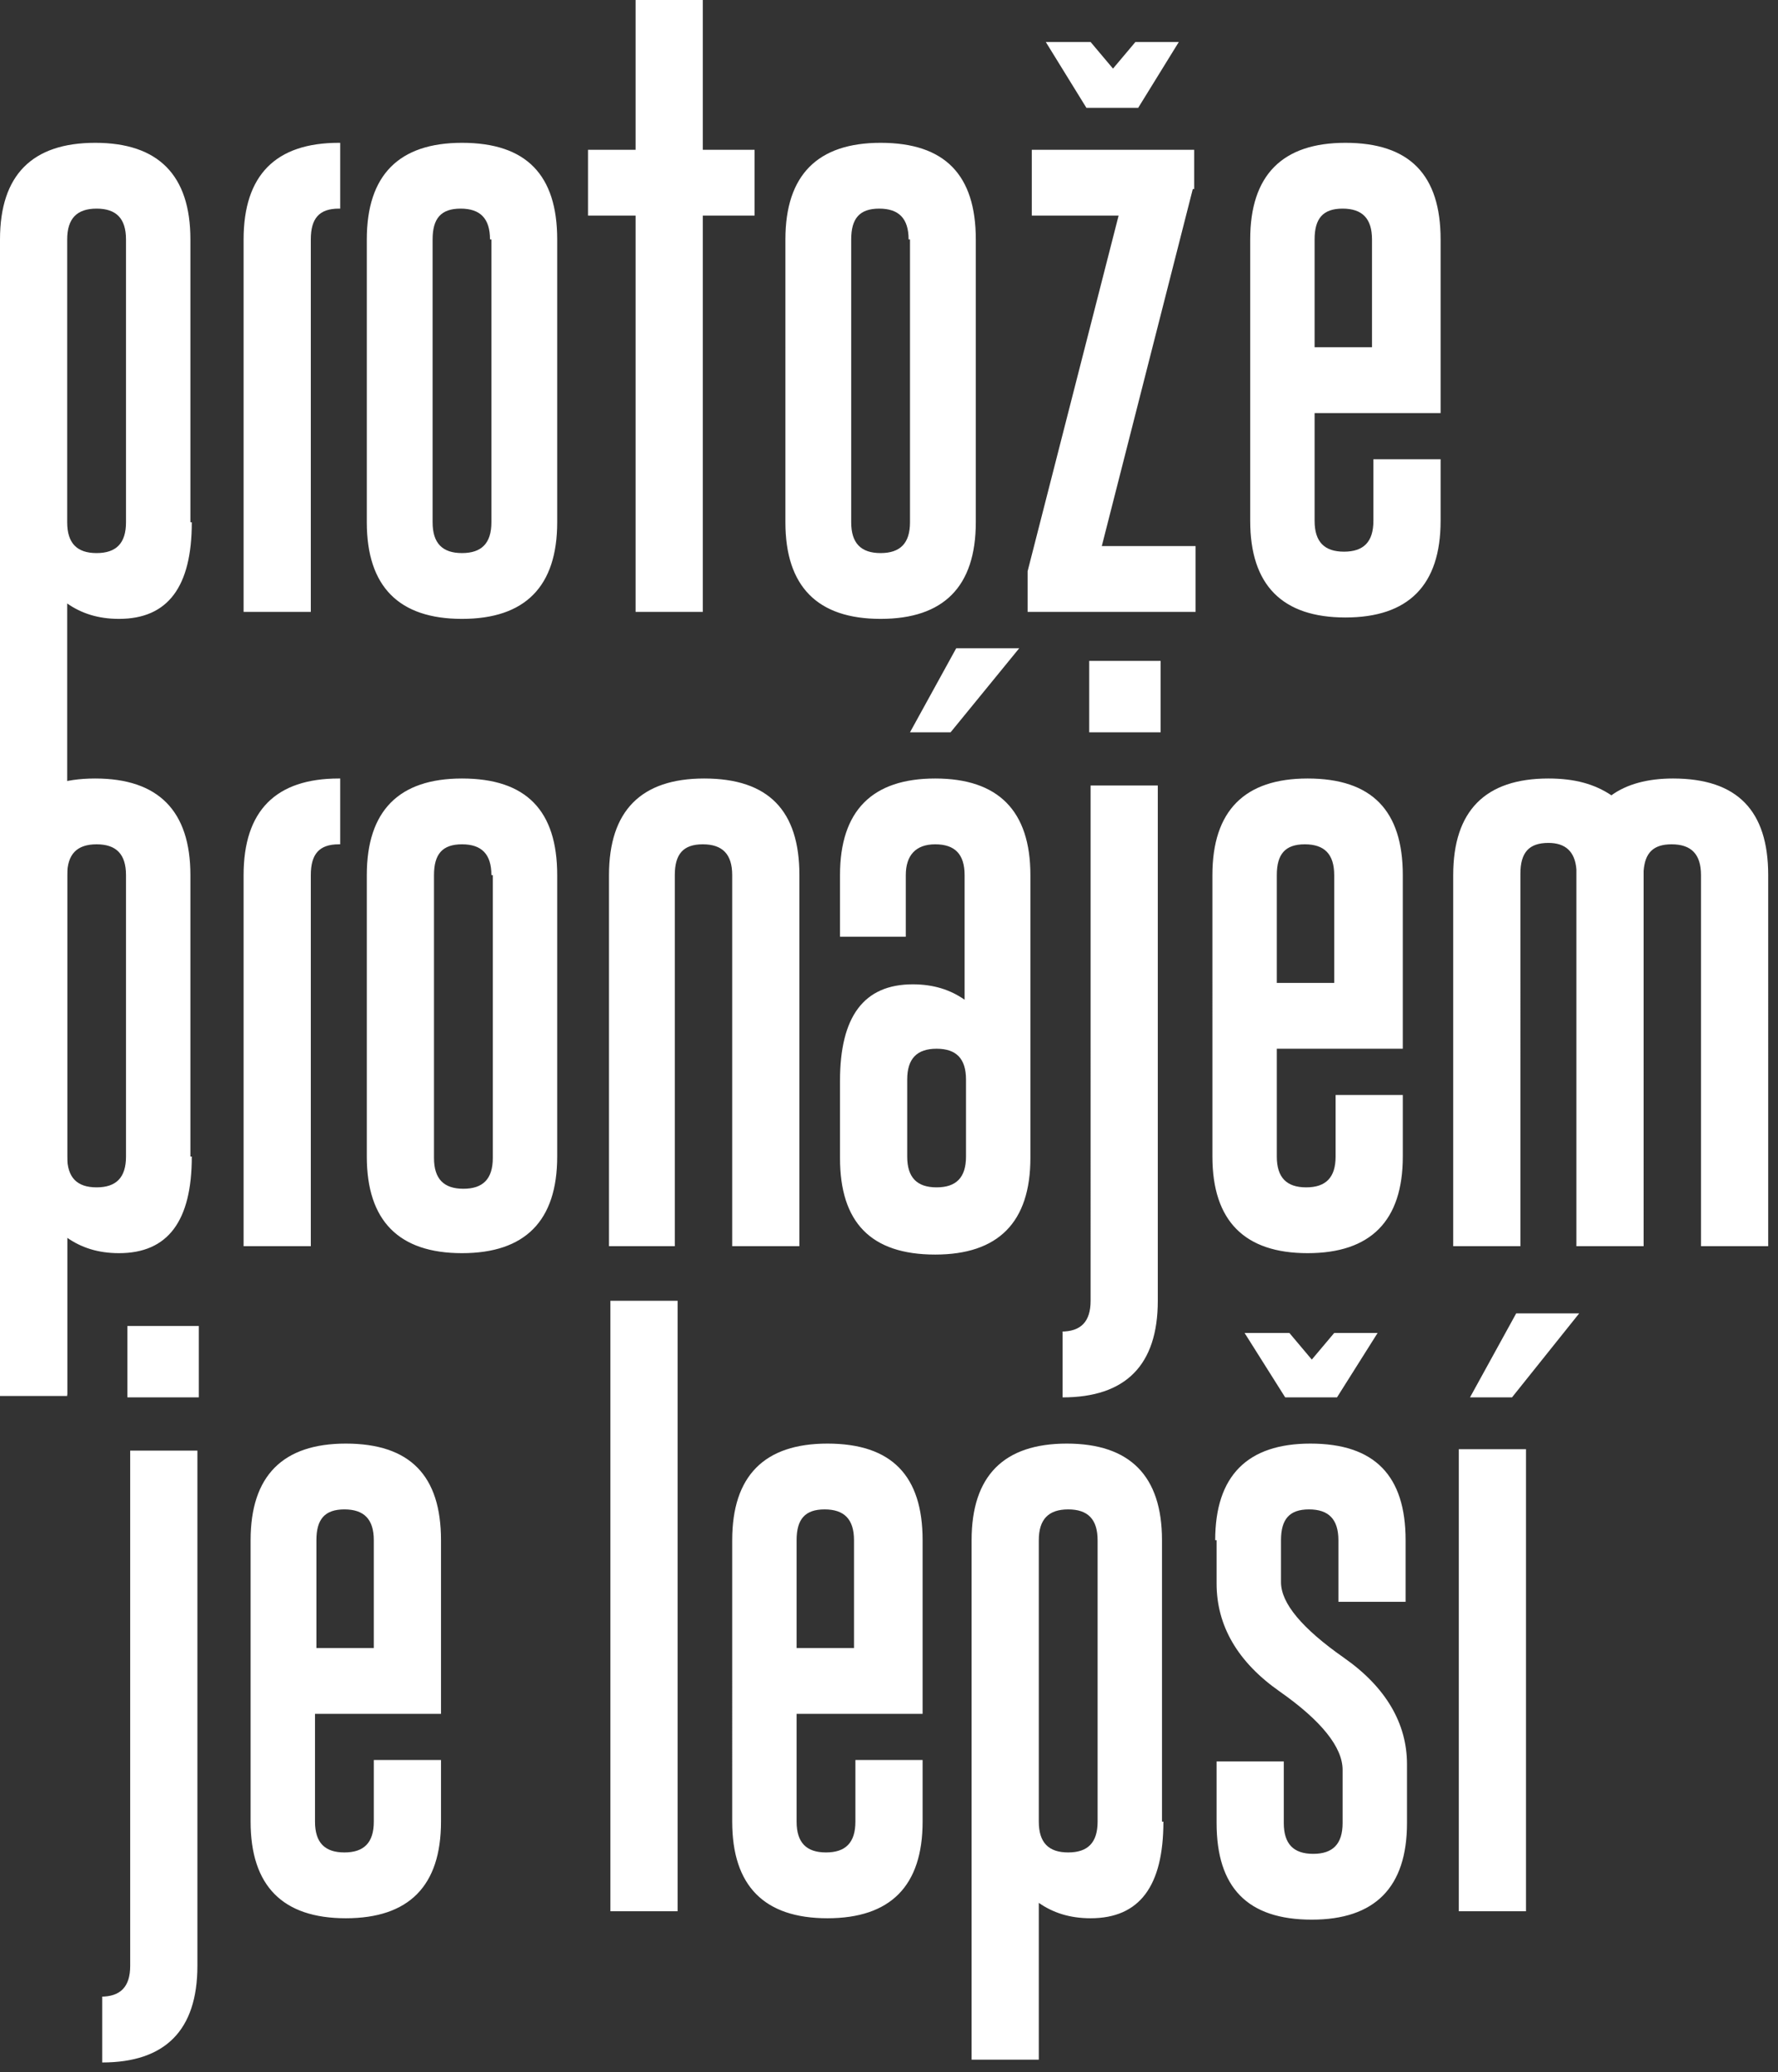 <svg width="127" height="148" fill="#fff" xmlns="http://www.w3.org/2000/svg"><rect width="100%" height="100%" fill="#333333" stroke="none"/><path d="M13.7 37.3c0 4.6-1.7 6.9-5.2 6.9-1.5 0-2.7-.4-3.7-1.1v56.6H0V17.1c0-4.6 2.3-6.9 6.8-6.9s6.8 2.3 6.8 6.9v20.2h.1zm-8.9 0c0 1.5.7 2.2 2.1 2.2 1.4 0 2.1-.7 2.1-2.2V17.1c0-1.5-.7-2.2-2.1-2.2-1.4 0-2.1.7-2.1 2.2v20.2zm12.6-20.2c0-4.6 2.3-6.9 6.8-6.9h.1v4.7h-.1c-1.4 0-2 .7-2 2.2v26.6h-4.8V17.1zm22.4 20.2c0 4.6-2.3 6.9-6.8 6.9s-6.8-2.3-6.8-6.9V17.1c0-4.6 2.3-6.9 6.8-6.9 4.6 0 6.8 2.3 6.8 6.9v20.2zM35 17.1c0-1.5-.7-2.2-2.1-2.2-1.4 0-2 .7-2 2.2v20.2c0 1.5.7 2.2 2.1 2.2 1.4 0 2.1-.7 2.1-2.2V17.1H35zm15.2-6.4h3.7v4.7h-3.7v28.3h-4.8V15.4H42v-4.7h3.4V0h4.8v10.7zm19.5 26.6c0 4.6-2.3 6.9-6.8 6.9s-6.8-2.3-6.8-6.9V17.1c0-4.6 2.3-6.9 6.8-6.9 4.6 0 6.8 2.3 6.8 6.9v20.2zm-4.8-20.2c0-1.5-.7-2.2-2.1-2.2-1.4 0-2 .7-2 2.2v20.2c0 1.5.7 2.2 2.1 2.2 1.4 0 2.1-.7 2.1-2.2V17.1h-.1zm20.3-3.6L78.7 39h6.7v4.7h-12v-2.9l6.5-25.4h-6.2v-4.7h11.6v2.8h-.1zm8.7 16v7.7c0 1.5.7 2.2 2.1 2.2 1.4 0 2.1-.7 2.1-2.2v-4.4h4.8v4.4c0 4.6-2.3 6.9-6.8 6.9s-6.8-2.3-6.8-6.9V17.1c0-4.6 2.3-6.9 6.8-6.9 4.6 0 6.8 2.3 6.8 6.9v12.4h-9zm0-4.7H98v-7.7c0-1.5-.7-2.2-2.1-2.2-1.4 0-2 .7-2 2.2v7.7z"/><path d="M13.7 82.6c0 4.6-1.7 6.9-5.2 6.9-1.5 0-2.7-.4-3.7-1.1v11.2H0V62.5c0-4.6 2.3-6.9 6.8-6.9s6.8 2.3 6.8 6.9v20.1h.1zm-8.9 0c0 1.5.7 2.2 2.1 2.2 1.4 0 2.1-.7 2.1-2.2V62.5c0-1.5-.7-2.2-2.1-2.2-1.4 0-2.1.7-2.1 2.2v20.1zm12.6-20.1c0-4.6 2.3-6.9 6.8-6.9h.1v4.7h-.1c-1.4 0-2 .7-2 2.2V89h-4.8V62.5zm22.4 20.1c0 4.6-2.3 6.9-6.8 6.9s-6.8-2.3-6.8-6.9V62.5c0-4.6 2.3-6.9 6.8-6.9 4.6 0 6.8 2.3 6.8 6.9v20.1zm-4.7-20.1c0-1.5-.7-2.2-2.1-2.2-1.4 0-2 .7-2 2.2v20.2c0 1.5.7 2.2 2.1 2.2 1.4 0 2.1-.7 2.1-2.2V62.5h-.1zM48.3 89h-4.8V62.5c0-4.6 2.3-6.9 6.8-6.9 4.6 0 6.8 2.3 6.8 6.9V89h-4.8V62.5c0-1.5-.7-2.2-2.1-2.2-1.4 0-2 .7-2 2.2V89h.1zm20.6-26.5c0-1.5-.7-2.2-2.1-2.2-1.4 0-2.1.8-2.1 2.2v4.4H60v-4.4c0-4.6 2.3-6.9 6.8-6.9s6.8 2.3 6.8 6.9v20.2c0 4.6-2.3 6.9-6.8 6.9-4.6 0-6.8-2.3-6.8-6.9v-5.5c0-4.6 1.7-6.9 5.2-6.9 1.5 0 2.7.4 3.7 1.1v-8.9zm-4.1 20.1c0 1.5.7 2.2 2.1 2.2 1.4 0 2.1-.7 2.1-2.2v-5.5c0-1.5-.7-2.2-2.1-2.2-1.4 0-2.1.7-2.1 2.2v5.5zm11 12.5c1.4 0 2.1-.7 2.1-2.2V56.1h4.8v36.8c0 4.6-2.3 6.9-6.8 6.9v-4.7h-.1zm2-47.9h5.1v5.1h-5.1v-5.1zm13.4 27.7v7.7c0 1.5.7 2.2 2.1 2.2 1.4 0 2.1-.7 2.1-2.2v-4.4h4.8v4.4c0 4.6-2.3 6.9-6.8 6.9s-6.8-2.3-6.8-6.9V62.5c0-4.6 2.3-6.9 6.8-6.9 4.6 0 6.8 2.3 6.8 6.9v12.4h-9zm0-4.7h4.1v-7.7c0-1.5-.7-2.2-2.1-2.2-1.4 0-2 .7-2 2.2v7.7zm21.4-8.1c-.1-1.3-.8-1.9-2-1.9-1.4 0-2 .7-2 2.2V89h-4.8V62.5c0-4.6 2.3-6.9 6.8-6.9 1.9 0 3.3.4 4.5 1.2 1.1-.8 2.6-1.2 4.4-1.2 4.6 0 6.8 2.3 6.8 6.9V89h-4.8V62.5c0-1.5-.7-2.2-2.1-2.2-1.3 0-1.9.6-2 1.9V89h-4.8V62.1zM81.3 7.7h-3.7L74.7 3h3.2l1.6 1.9L81.1 3h3.1l-2.9 4.7zM7.2 142.6c1.4 0 2.1-.7 2.1-2.2v-36.8h4.8v36.8c0 4.6-2.3 6.9-6.8 6.9v-4.7h-.1zm1.9-47.9h5.1v5.1H9.1v-5.1zm13.4 27.7v7.7c0 1.5.7 2.2 2.1 2.2 1.4 0 2.1-.7 2.1-2.2v-4.4h4.8v4.4c0 4.6-2.3 6.9-6.8 6.9s-6.8-2.3-6.8-6.9V110c0-4.6 2.3-6.9 6.8-6.9 4.6 0 6.8 2.3 6.8 6.9v12.4h-9zm0-4.7h4.2V110c0-1.5-.7-2.2-2.1-2.2-1.4 0-2 .7-2 2.2v7.7h-.1zm25.9 18.8h-4.8V92.9h4.8v43.6zm8.5-14.1v7.7c0 1.5.7 2.2 2.1 2.2 1.4 0 2.1-.7 2.1-2.2v-4.4h4.8v4.4c0 4.6-2.3 6.9-6.8 6.9s-6.8-2.3-6.8-6.9V110c0-4.6 2.3-6.9 6.8-6.9 4.6 0 6.8 2.3 6.8 6.9v12.4h-9zm0-4.7H61V110c0-1.5-.7-2.2-2.1-2.2-1.4 0-2 .7-2 2.2v7.7zm26.2 12.4c0 4.6-1.7 6.9-5.2 6.9-1.5 0-2.7-.4-3.7-1.1v11.2h-4.8V110c0-4.6 2.3-6.9 6.8-6.9s6.8 2.3 6.8 6.9v20.1h.1zm-8.9 0c0 1.5.7 2.2 2.1 2.2 1.4 0 2.1-.7 2.1-2.2V110c0-1.5-.7-2.2-2.1-2.2-1.4 0-2.1.7-2.1 2.2v20.1zM86.8 110c0-4.6 2.3-6.9 6.8-6.9 4.6 0 6.8 2.3 6.8 6.9v4.4h-4.8V110c0-1.5-.7-2.2-2.1-2.2-1.4 0-2 .7-2 2.2v3c0 1.5 1.5 3.3 4.5 5.4 3 2.1 4.5 4.7 4.5 7.6v4.2c0 4.6-2.3 6.9-6.8 6.9-4.6 0-6.8-2.3-6.8-6.9v-4.4h4.8v4.4c0 1.5.7 2.2 2.1 2.2 1.4 0 2.1-.7 2.1-2.2v-3.8c0-1.6-1.5-3.5-4.5-5.6-3-2.1-4.5-4.7-4.5-7.7V110h-.1zm17.4-6.5h4.8v33h-4.8v-33zm-8.7-3.7h-3.7l-2.9-4.6h3.2l1.6 1.9 1.6-1.9h3.1l-2.9 4.6zm12.5 0h-3l3.3-6h4.5l-4.8 6zM67.9 52.3H65l3.3-6h4.5l-4.9 6z"/></svg>